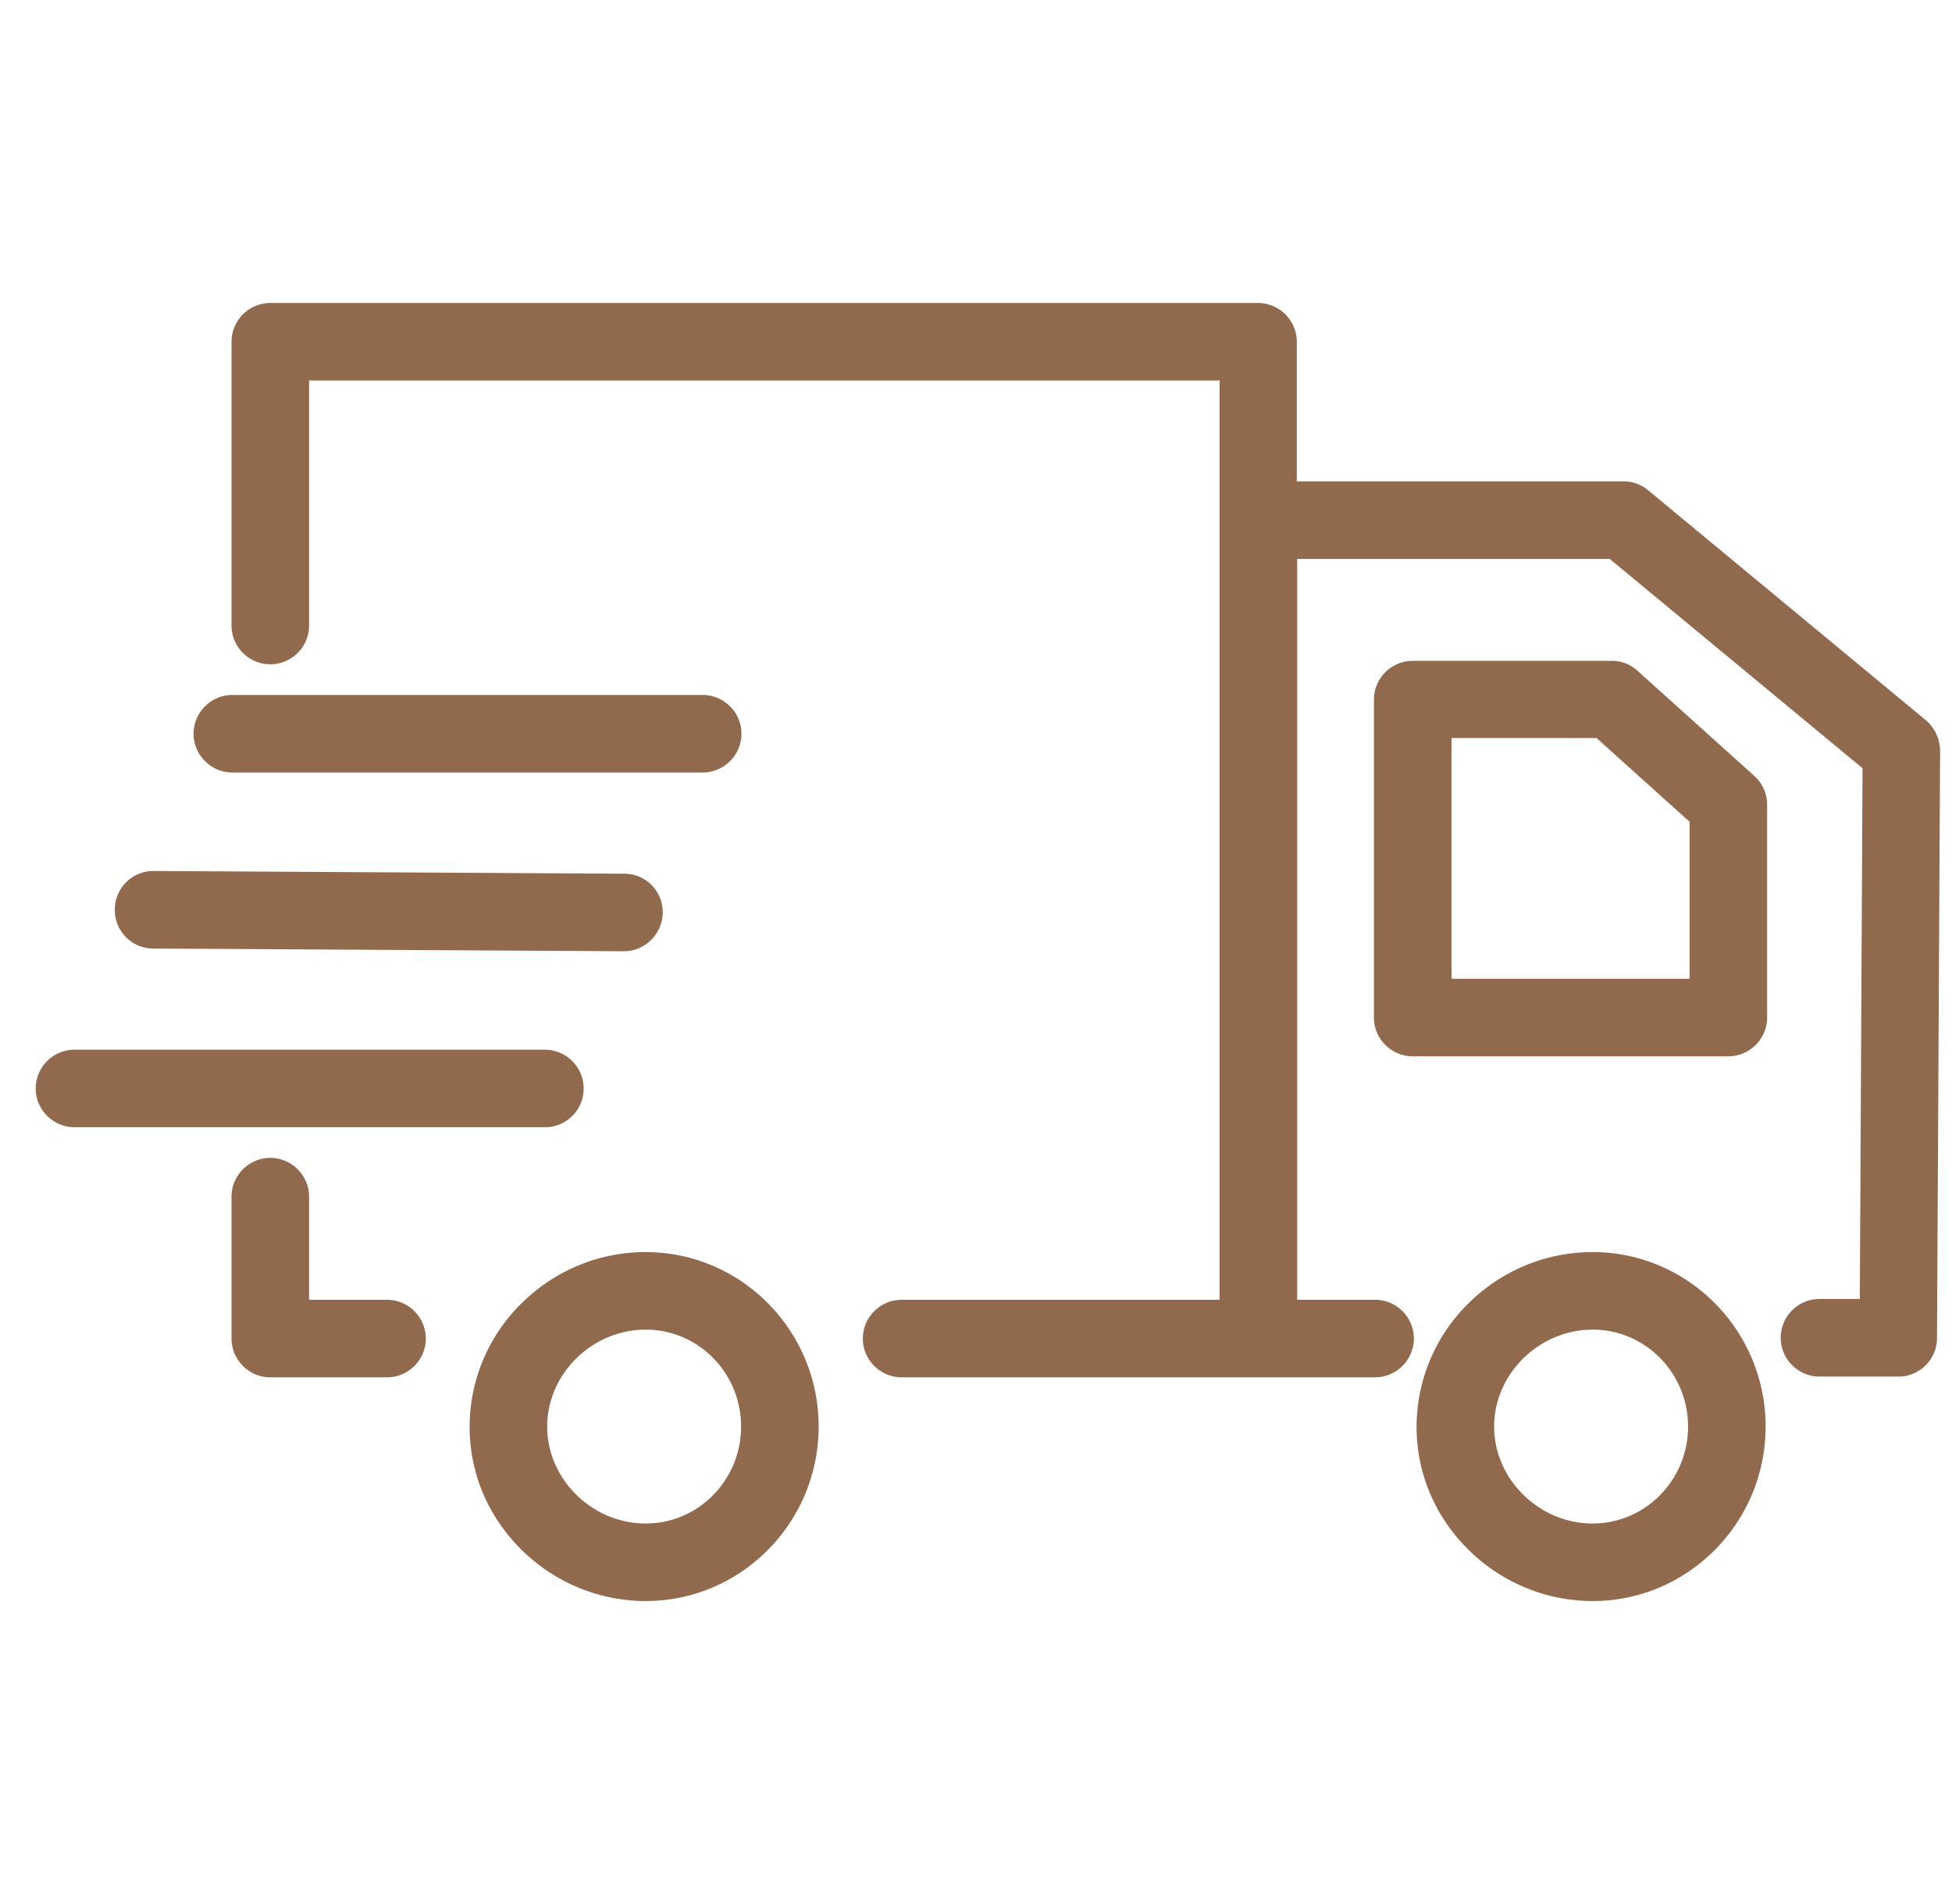 <svg width="41" height="40" fill="none" xmlns="http://www.w3.org/2000/svg"><path d="M33.452 26.304c-.977 0-1.906.383-2.606 1.075a3.64 3.64 0 00-1.092 2.59c0 .978.383 1.89 1.092 2.59a3.708 3.708 0 002.606 1.076c2.004 0 3.633-1.646 3.633-3.666s-1.63-3.665-3.633-3.665zm0 5.702c-1.124 0-2.069-.929-2.069-2.037 0-1.107.945-2.036 2.07-2.036 1.107 0 2.003.912 2.003 2.036s-.896 2.037-2.004 2.037zm.945-17.911a.791.791 0 00-.546-.212h-4.178a.817.817 0 00-.815.815v6.678c0 .448.367.815.815.815h6.63a.817.817 0 00.814-.815v-4.471a.815.815 0 00-.268-.603l-2.452-2.207zm1.091 6.467h-5v-5.058h3.045l1.955 1.76v3.298zm-21.926 5.742c-.977 0-1.906.383-2.606 1.075a3.64 3.64 0 00-1.092 2.59c0 .978.383 1.89 1.092 2.59a3.708 3.708 0 002.606 1.076c2.004 0 3.633-1.646 3.633-3.666s-1.63-3.665-3.633-3.665zm0 5.702c-1.124 0-2.069-.929-2.069-2.037 0-1.107.945-2.036 2.07-2.036 1.107 0 2.003.912 2.003 2.036s-.896 2.037-2.004 2.037zm-5.433-4.7H6.492v-2.167a.817.817 0 00-.814-.814.817.817 0 00-.815.814v2.982c0 .447.367.814.815.814h2.451a.817.817 0 00.815-.814.817.817 0 00-.815-.815zm4.13-4.439a.817.817 0 00-.815-.815h-9.88a.817.817 0 00-.814.815c0 .448.367.814.815.814h9.88a.812.812 0 00.814-.814zm-9.041-2.94l9.88.057a.822.822 0 00.822-.807.807.807 0 00-.806-.822l-9.88-.057h-.008a.81.81 0 00-.814.806.807.807 0 00.806.823zm1.662-3.698h9.88a.817.817 0 00.814-.815.817.817 0 00-.815-.814H4.88a.817.817 0 00-.814.814c0 .448.367.815.815.815zm35.569-1.1l-5.832-4.83a.802.802 0 00-.521-.187h-6.858V7.18a.817.817 0 00-.815-.815H5.678a.817.817 0 00-.815.815v5.962c0 .448.367.814.815.814a.817.817 0 00.814-.814V7.994h19.125v19.312h-6.68a.817.817 0 00-.814.814c0 .448.367.815.815.815h9.945a.817.817 0 00.814-.814.817.817 0 00-.814-.815h-1.637V11.741h6.564l5.311 4.398-.057 11.15h-.847a.817.817 0 00-.815.815c0 .448.367.815.815.815h1.653a.81.81 0 00.815-.807l.065-12.347a.86.86 0 00-.301-.636z" fill="#916A4E"/></svg>